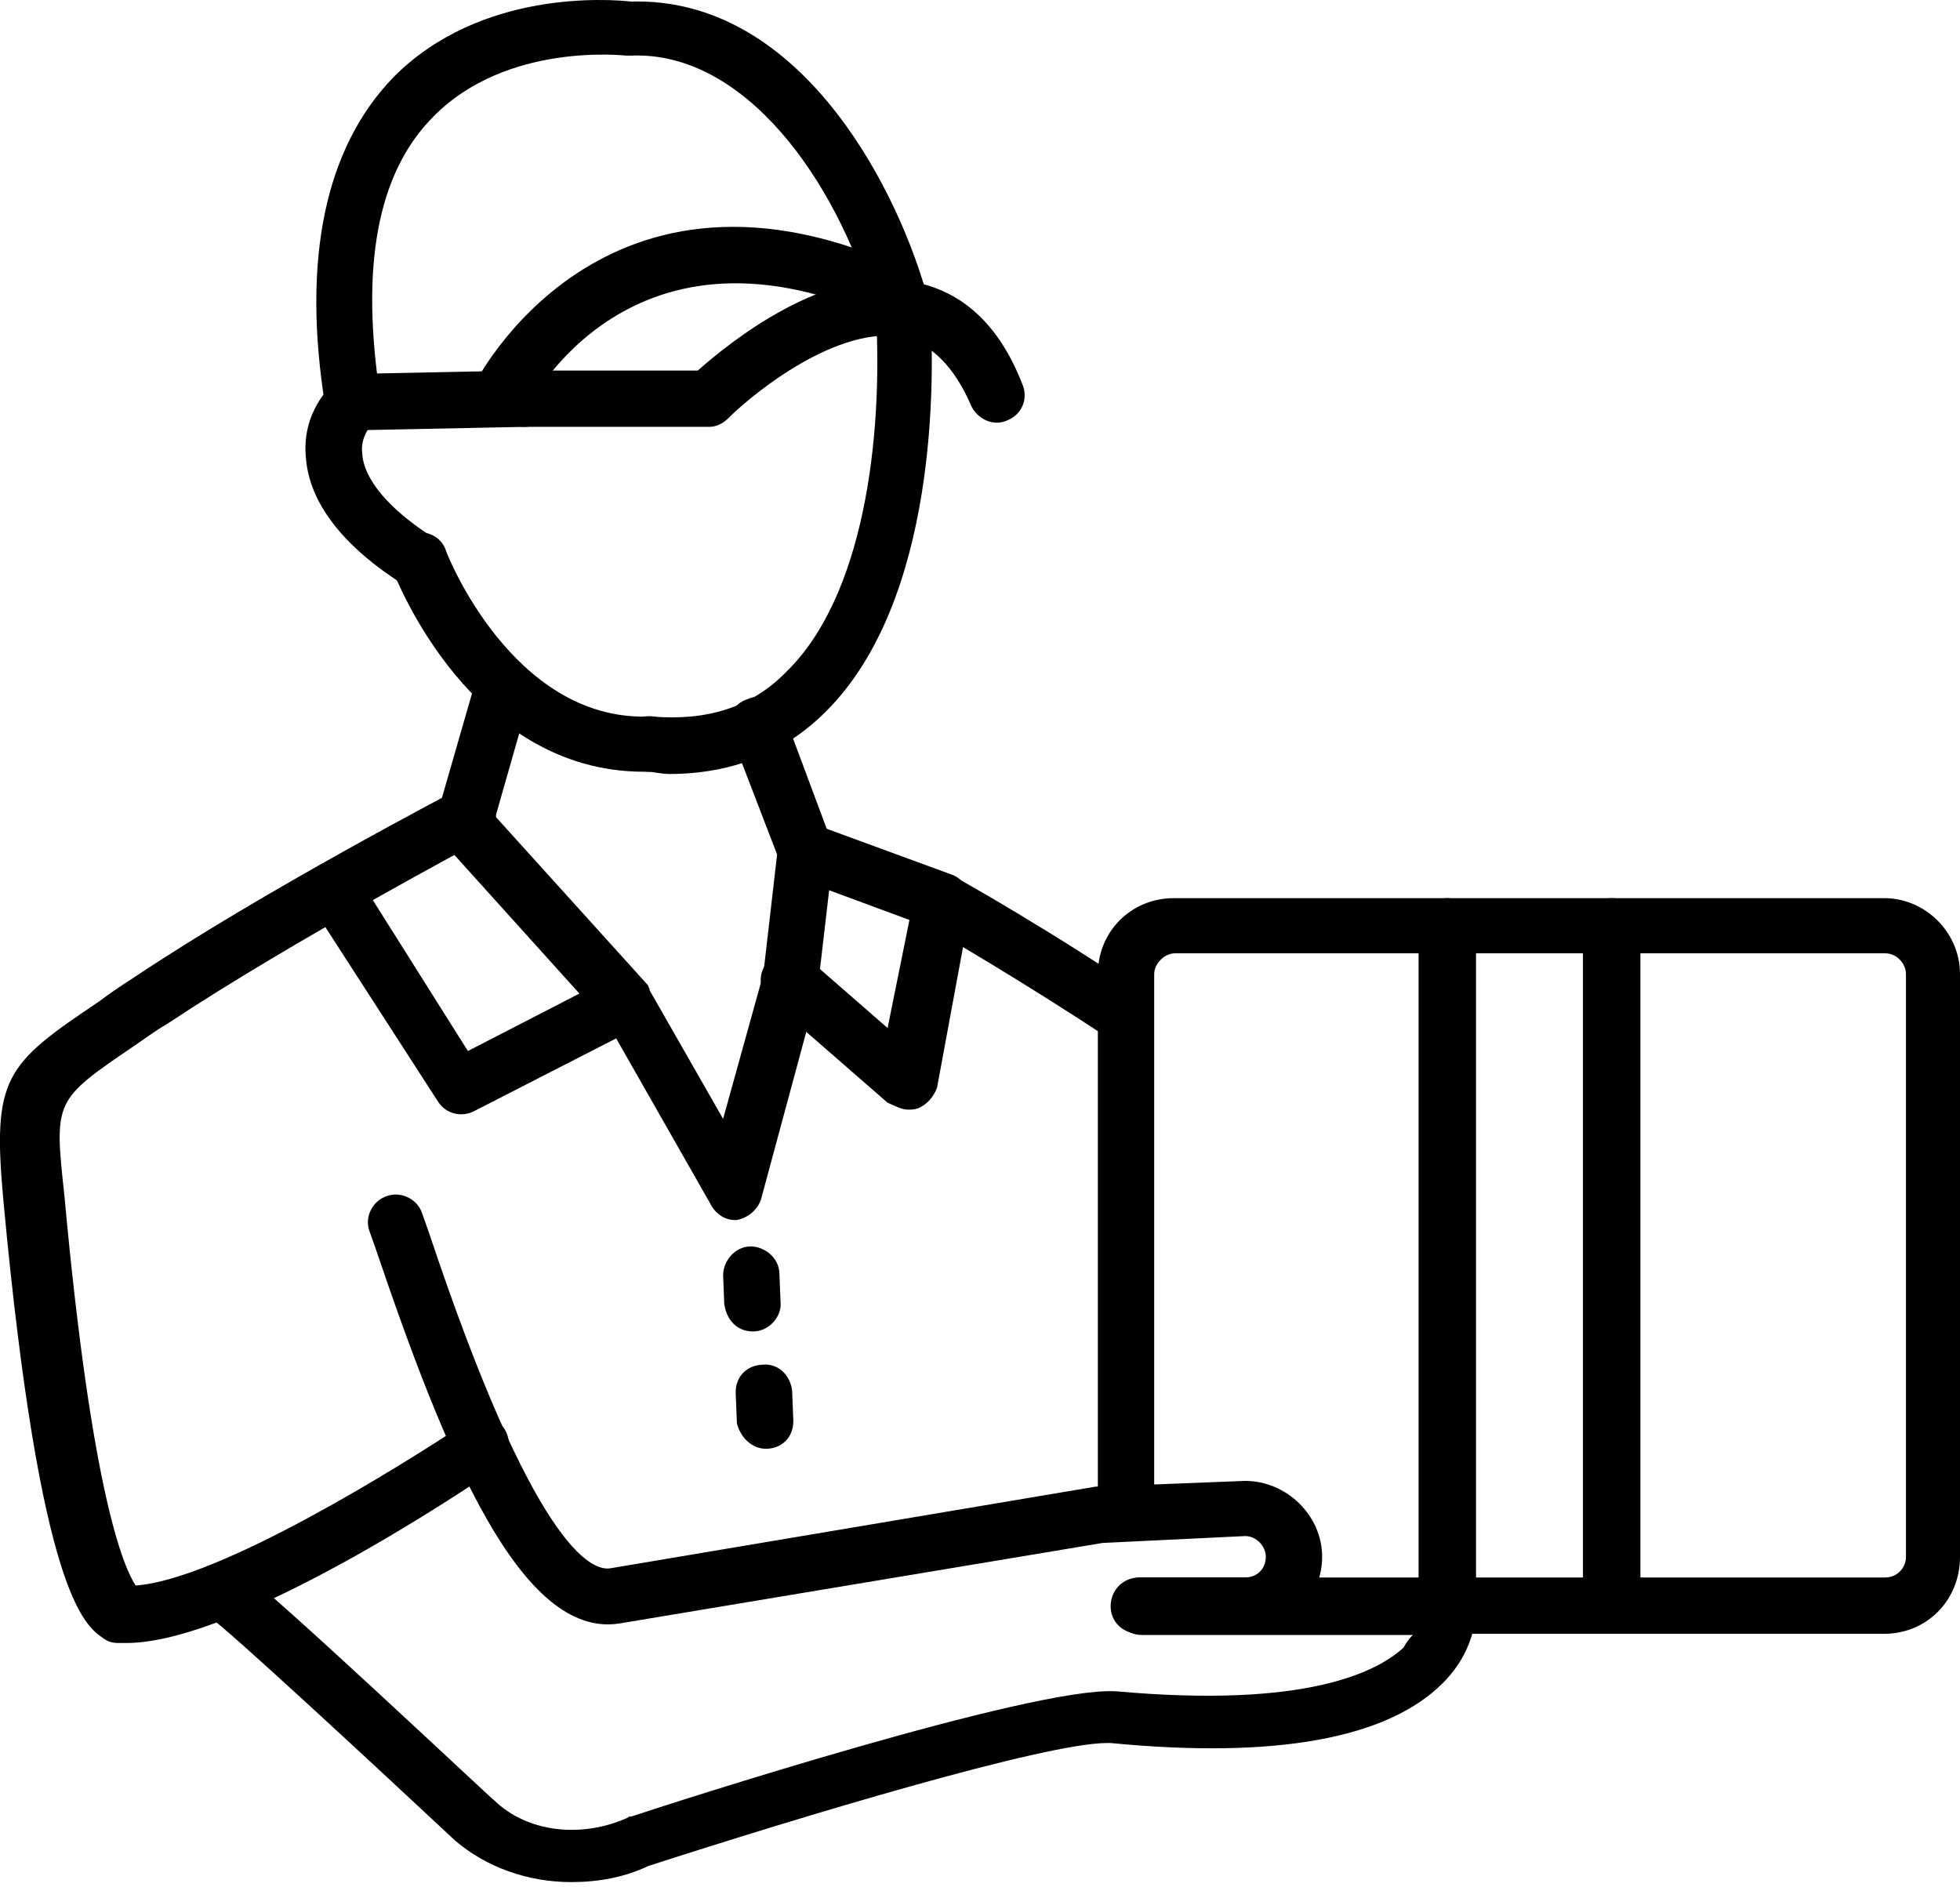 <svg width="54" height="52" viewBox="0 0 54 52" fill="none" xmlns="http://www.w3.org/2000/svg">
<path fill-rule="evenodd" clip-rule="evenodd" d="M11.532 16.226C11.817 16.226 12.039 16.1 12.197 15.878C12.419 15.53 12.324 15.055 11.976 14.833C10.709 14.041 10.012 13.186 9.98 12.489C9.917 12.014 10.265 11.666 10.265 11.666C10.582 11.412 10.614 10.874 10.329 10.557C10.044 10.272 9.537 10.209 9.22 10.526C9.125 10.621 8.302 11.349 8.428 12.616C8.523 13.851 9.442 15.055 11.152 16.131C11.279 16.195 11.405 16.226 11.532 16.226Z" fill="black"/>
<path fill-rule="evenodd" clip-rule="evenodd" d="M17.739 21.263H17.865C18.309 21.263 18.594 20.914 18.594 20.471C18.594 20.059 18.245 19.679 17.834 19.743C14.097 19.838 12.291 15.214 12.291 15.182C12.165 14.77 11.69 14.549 11.278 14.739C10.898 14.865 10.676 15.34 10.835 15.752C10.93 15.974 12.988 21.263 17.739 21.263Z" fill="black"/>
<path fill-rule="evenodd" clip-rule="evenodd" d="M18.436 21.325C20.146 21.325 21.603 20.755 22.743 19.615C25.846 16.543 25.752 10.336 25.625 8.499V8.372C25.593 8.214 25.53 8.056 25.498 7.992C24.611 4.952 21.951 -0.083 17.391 0.043C16.821 -0.02 13.242 -0.305 10.835 2.133C8.966 4.065 8.301 7.137 8.966 11.223C9.03 11.666 9.41 11.919 9.821 11.888C10.265 11.793 10.55 11.444 10.487 11.001C9.916 7.359 10.392 4.762 11.943 3.21C13.97 1.152 17.201 1.532 17.264 1.532H17.391C20.526 1.405 23.028 4.984 24.041 8.404C24.105 8.499 24.105 8.594 24.136 8.689C24.326 12.109 23.788 16.448 21.666 18.507C20.716 19.488 19.481 19.869 17.961 19.742C17.517 19.679 17.169 19.995 17.106 20.439C17.074 20.882 17.391 21.23 17.834 21.262C17.992 21.262 18.214 21.325 18.436 21.325Z" fill="black"/>
<path fill-rule="evenodd" clip-rule="evenodd" d="M9.76 11.856L14.447 11.761C14.891 11.761 15.176 11.412 15.176 10.969C15.176 10.526 14.827 10.209 14.384 10.209L9.697 10.304C9.253 10.304 8.968 10.652 8.968 11.096C8.968 11.476 9.317 11.856 9.76 11.856Z" fill="black"/>
<path fill-rule="evenodd" clip-rule="evenodd" d="M13.781 11.761C14.097 11.761 14.351 11.572 14.477 11.318C14.604 11.097 17.391 5.554 24.453 8.848C24.834 9.038 25.277 8.848 25.467 8.468C25.625 8.056 25.467 7.644 25.055 7.454C16.599 3.496 13.084 10.558 13.052 10.621C12.862 11.001 13.052 11.445 13.401 11.635C13.559 11.761 13.654 11.761 13.781 11.761Z" fill="black"/>
<path fill-rule="evenodd" clip-rule="evenodd" d="M14.443 11.761H19.542C19.732 11.761 19.922 11.666 20.048 11.54C20.808 10.78 23.12 8.943 24.894 9.291C25.654 9.481 26.287 10.083 26.762 11.191C26.953 11.571 27.396 11.761 27.776 11.571C28.156 11.413 28.346 10.97 28.156 10.558C27.523 8.943 26.509 8.024 25.179 7.771C22.74 7.264 20.048 9.481 19.225 10.209H14.443C13.999 10.209 13.651 10.558 13.651 11.001C13.651 11.444 13.999 11.761 14.443 11.761ZM3.485 45.268C6.557 45.268 12.954 40.961 13.683 40.454C14.031 40.233 14.126 39.757 13.904 39.377C13.683 39.029 13.208 38.966 12.859 39.187C11.054 40.391 6.019 43.526 3.738 43.684C3.422 43.209 2.535 41.246 1.775 32.948C1.49 30.32 1.49 30.32 3.675 28.831C3.96 28.641 4.245 28.42 4.625 28.198C8.109 25.886 13.208 23.194 13.239 23.162C13.651 22.972 13.778 22.497 13.556 22.117C13.398 21.706 12.891 21.579 12.511 21.801C12.479 21.832 7.285 24.524 3.643 26.963C3.295 27.184 2.978 27.406 2.725 27.596C0.128 29.338 -0.22 29.686 0.096 33.107C1.11 44.001 2.345 44.793 2.852 45.141C2.978 45.236 3.105 45.268 3.263 45.268H3.485Z" fill="black"/>
<path fill-rule="evenodd" clip-rule="evenodd" d="M15.741 51.856C16.47 51.856 17.198 51.729 17.863 51.412C22.075 50.051 28.789 48.024 30.5 48.024H30.595C35.155 48.467 38.227 47.897 39.747 46.377C40.761 45.364 40.666 44.255 40.666 44.16C40.634 43.78 40.317 43.463 39.937 43.463H31.45C31.038 43.463 30.658 43.812 30.658 44.255C30.658 44.698 31.038 45.047 31.45 45.047H38.924C38.829 45.142 38.734 45.268 38.67 45.395C37.942 46.06 36.01 47.074 30.753 46.599H30.721C28.441 46.472 18.528 49.671 17.388 50.051C17.325 50.051 17.325 50.051 17.293 50.082C16.026 50.652 14.538 50.494 13.619 49.607C13.556 49.576 7.38 43.748 6.589 43.242C6.24 43.02 5.765 43.178 5.544 43.527C5.322 43.875 5.449 44.35 5.797 44.572C6.272 44.888 10.136 48.467 12.543 50.716C13.398 51.444 14.538 51.856 15.741 51.856ZM20.238 33.614H20.302C20.619 33.551 20.872 33.329 20.967 33.044L22.55 27.185V27.058L22.962 23.511C22.962 23.384 22.962 23.258 22.899 23.163L21.6 19.679C21.474 19.299 20.967 19.077 20.587 19.267C20.175 19.394 19.953 19.869 20.143 20.249L21.41 23.543L21.03 26.837L19.922 30.827L17.895 27.28V27.248C17.863 27.185 17.863 27.153 17.831 27.122L13.651 22.498L14.601 19.172C14.759 18.761 14.475 18.349 14.095 18.191C13.683 18.064 13.239 18.349 13.113 18.729L12.036 22.466C11.941 22.72 12.036 22.973 12.194 23.195L15.963 27.375L12.891 28.958L9.819 24.081C9.597 23.733 9.122 23.606 8.774 23.86C8.426 24.081 8.299 24.556 8.552 24.905L12.068 30.352C12.289 30.7 12.733 30.795 13.081 30.605L16.976 28.61L19.573 33.17C19.7 33.424 19.953 33.614 20.238 33.614Z" fill="black"/>
<path fill-rule="evenodd" clip-rule="evenodd" d="M25.025 30.573C25.088 30.573 25.183 30.573 25.278 30.541C25.531 30.446 25.721 30.224 25.816 29.971L26.735 24.999C26.83 24.65 26.608 24.27 26.26 24.112L22.459 22.718C22.079 22.592 21.636 22.75 21.477 23.162C21.288 23.542 21.509 23.985 21.889 24.175L25.056 25.347L24.454 28.324L22.238 26.392C21.953 26.139 21.477 26.139 21.161 26.487C20.876 26.804 20.876 27.279 21.256 27.596L24.454 30.383C24.676 30.477 24.835 30.573 25.025 30.573ZM31.39 45.014H34.304C35.507 45.014 36.426 44.032 36.426 42.892C36.426 41.752 35.444 40.802 34.304 40.802L30.282 40.96H30.187L16.822 43.209C16.284 43.304 14.7 42.607 11.818 33.961L11.628 33.423C11.502 33.043 11.058 32.821 10.678 32.948C10.266 33.074 10.045 33.518 10.171 33.898L10.361 34.436C12.262 40.042 14.352 45.172 17.075 44.729L30.377 42.512L34.304 42.322C34.621 42.322 34.874 42.607 34.874 42.892C34.874 43.24 34.621 43.462 34.304 43.462H31.39C30.947 43.462 30.599 43.81 30.599 44.254C30.599 44.697 30.947 45.014 31.39 45.014Z" fill="black"/>
<path fill-rule="evenodd" clip-rule="evenodd" d="M39.875 45.015H51.91C53.082 45.015 54 44.096 54 42.893V26.836C54 25.696 53.05 24.746 51.91 24.746H32.338C31.166 24.746 30.247 25.665 30.247 26.836V41.69C30.247 42.101 30.596 42.45 31.008 42.45C31.451 42.45 31.799 42.101 31.799 41.69V26.836C31.799 26.551 32.084 26.266 32.369 26.266H51.941C52.258 26.266 52.511 26.551 52.511 26.836V42.893C52.511 43.21 52.258 43.463 51.941 43.463H39.938C39.495 43.463 39.147 43.811 39.147 44.255C39.147 44.698 39.432 45.015 39.875 45.015Z" fill="black"/>
<path fill-rule="evenodd" clip-rule="evenodd" d="M39.875 45.015C40.318 45.015 40.666 44.666 40.666 44.223V25.538C40.666 25.094 40.318 24.746 39.875 24.746C39.431 24.746 39.083 25.094 39.083 25.538V44.255C39.146 44.698 39.431 45.015 39.875 45.015ZM44.404 45.015C44.847 45.015 45.195 44.666 45.195 44.223V25.538C45.195 25.094 44.847 24.746 44.404 24.746C43.96 24.746 43.612 25.094 43.612 25.538V44.255C43.612 44.698 43.96 45.015 44.404 45.015ZM31.007 28.736C31.292 28.736 31.514 28.61 31.672 28.388C31.894 28.04 31.799 27.533 31.451 27.343C29.139 25.759 26.415 24.208 26.383 24.208C26.035 23.986 25.528 24.113 25.306 24.524C25.085 24.873 25.243 25.348 25.623 25.569C25.655 25.569 28.315 27.121 30.595 28.641C30.722 28.673 30.849 28.736 31.007 28.736ZM20.746 36.685C21.189 36.685 21.538 36.274 21.506 35.894L21.474 35.102C21.474 34.659 21.063 34.342 20.683 34.342C20.239 34.342 19.923 34.754 19.923 35.134L19.954 35.925C20.018 36.369 20.303 36.685 20.746 36.685ZM21.094 39.916H21.158C21.601 39.884 21.886 39.536 21.855 39.092L21.823 38.301C21.759 37.857 21.411 37.541 20.968 37.604C20.524 37.636 20.239 37.984 20.271 38.427L20.303 39.219C20.398 39.599 20.714 39.916 21.094 39.916Z" fill="black"/>
</svg>
